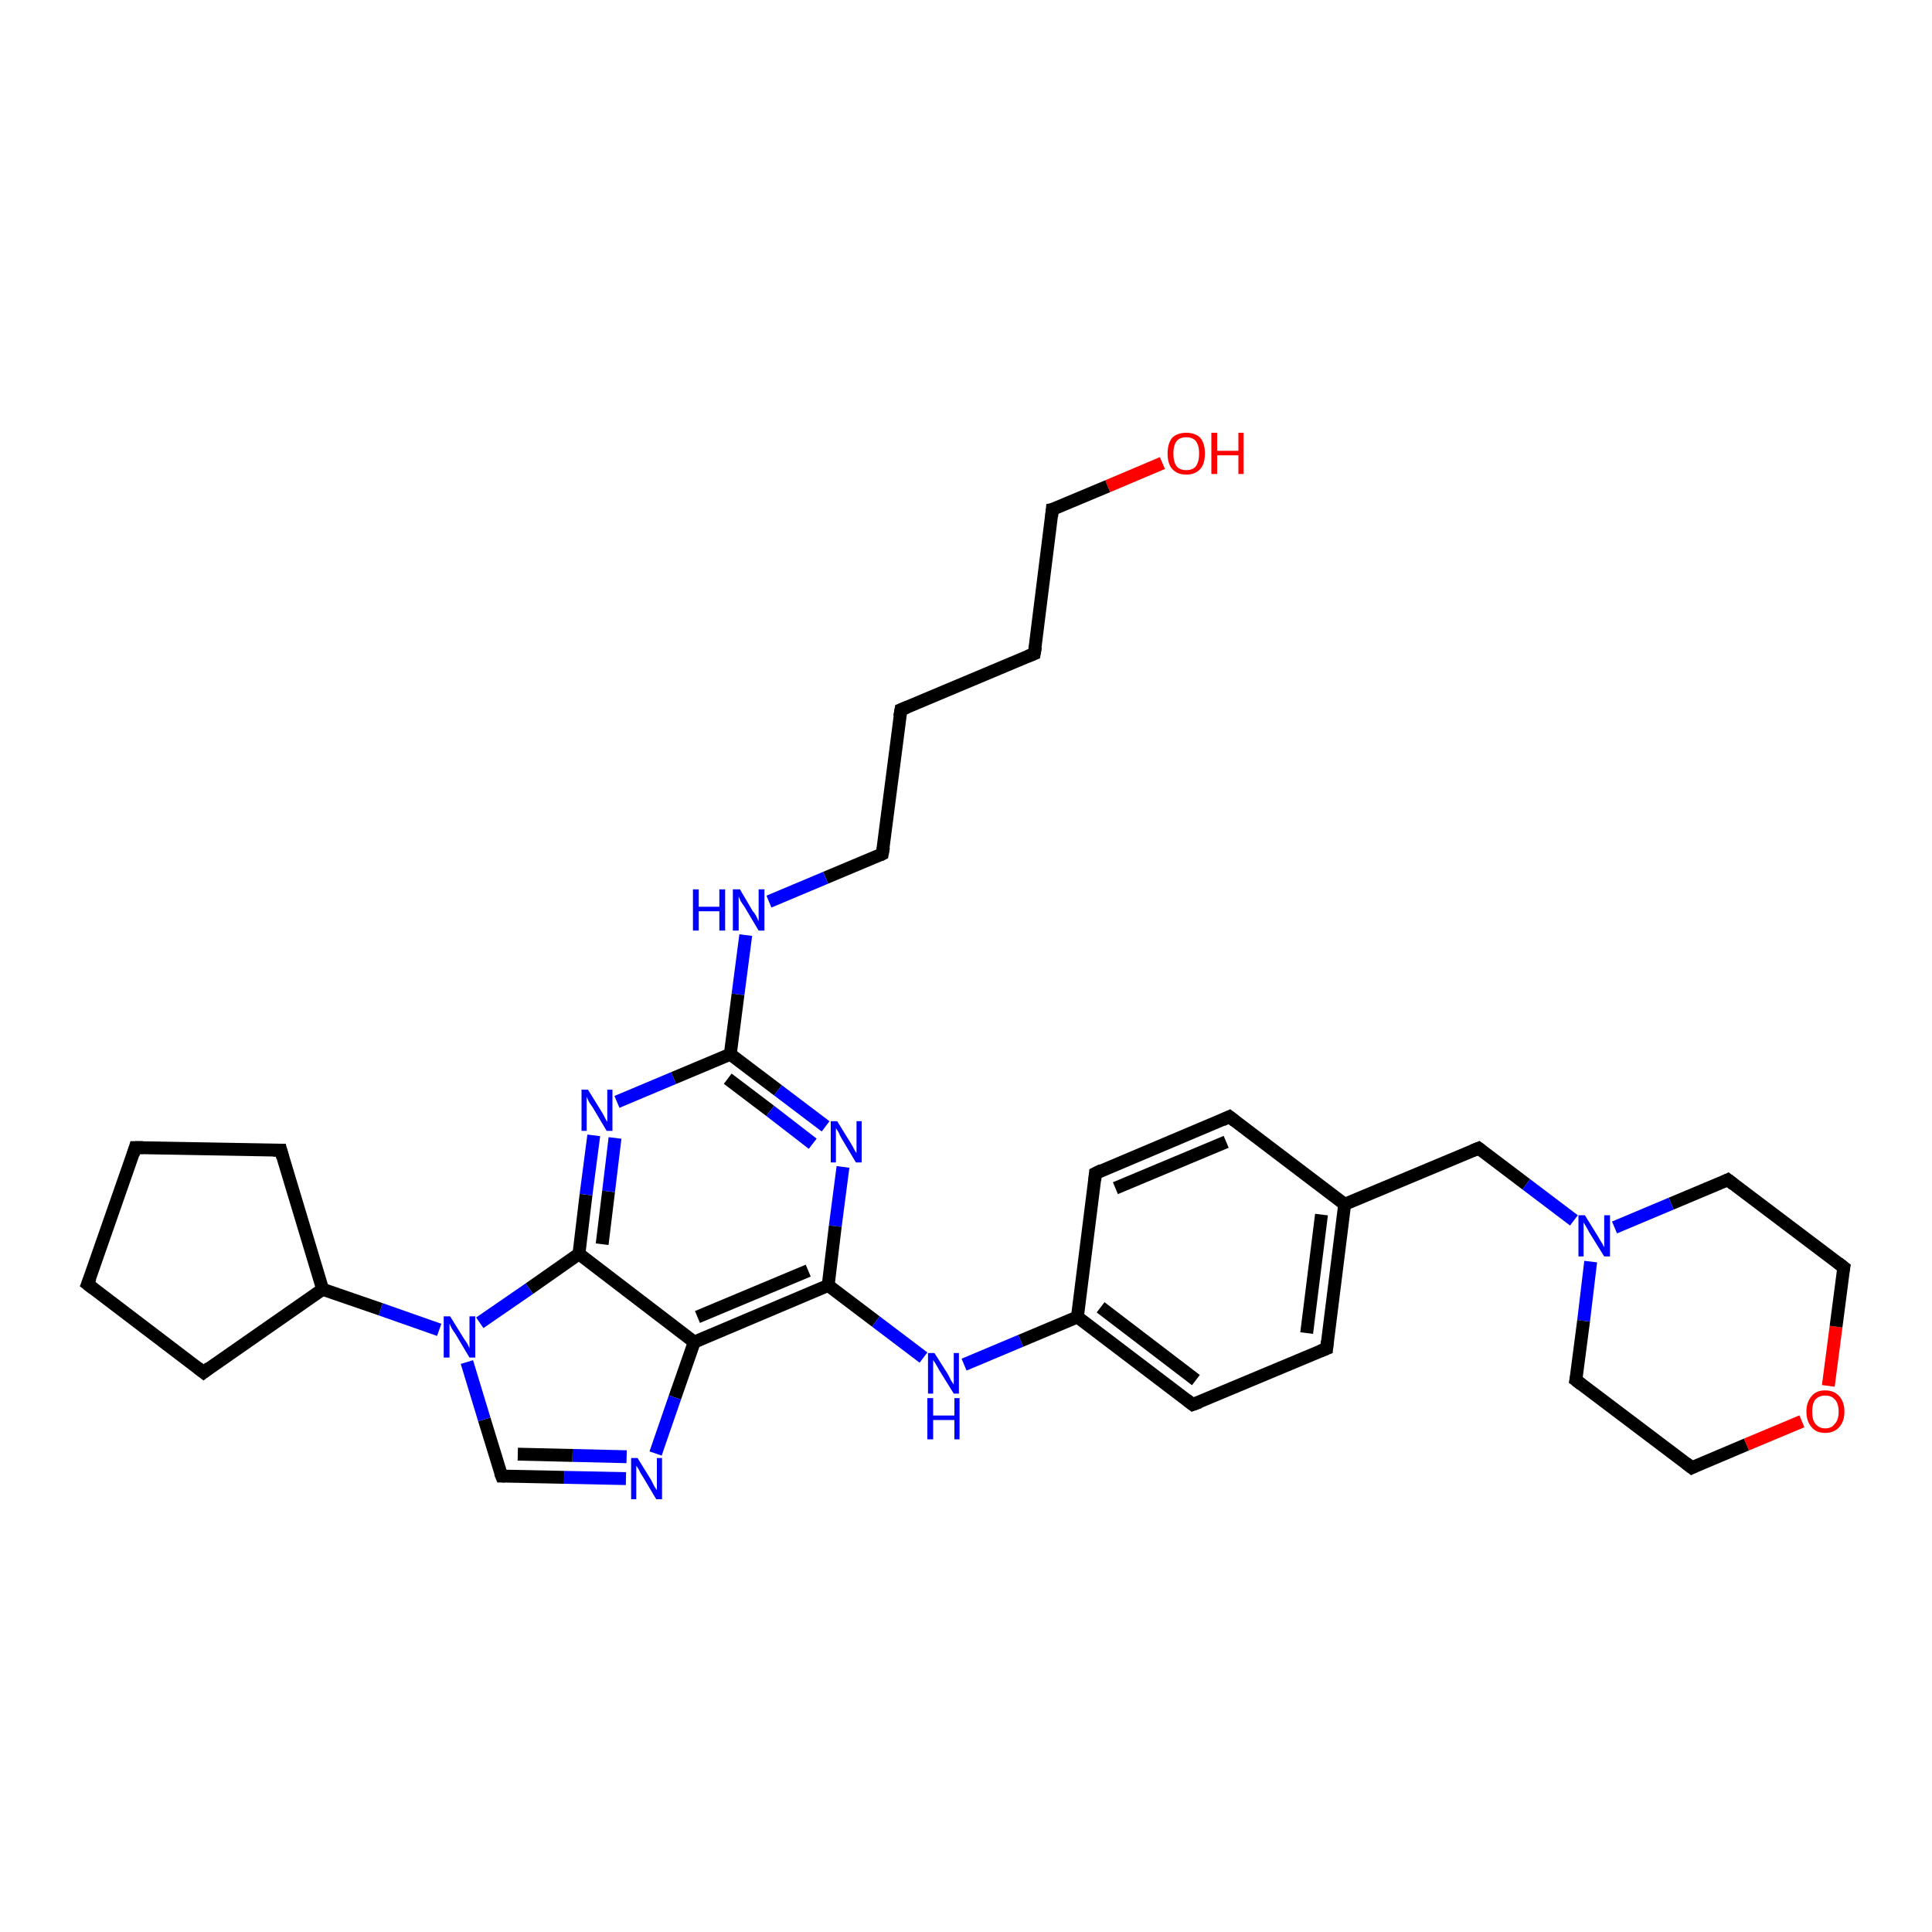 <?xml version='1.0' encoding='iso-8859-1'?>
<svg version='1.1' baseProfile='full'
              xmlns='http://www.w3.org/2000/svg'
                      xmlns:rdkit='http://www.rdkit.org/xml'
                      xmlns:xlink='http://www.w3.org/1999/xlink'
                  xml:space='preserve'
width='300px' height='300px' viewBox='0 0 300 300'>
<!-- END OF HEADER -->
<rect style='opacity:1.0;fill:#FFFFFF;stroke:none' width='300.0' height='300.0' x='0.0' y='0.0'> </rect>
<path class='bond-0 atom-0 atom-1' d='M 180.5,71.9 L 172.0,75.5' style='fill:none;fill-rule:evenodd;stroke:#FF0000;stroke-width:2.0px;stroke-linecap:butt;stroke-linejoin:miter;stroke-opacity:1' />
<path class='bond-0 atom-0 atom-1' d='M 172.0,75.5 L 163.4,79.1' style='fill:none;fill-rule:evenodd;stroke:#000000;stroke-width:2.0px;stroke-linecap:butt;stroke-linejoin:miter;stroke-opacity:1' />
<path class='bond-1 atom-1 atom-2' d='M 163.4,79.1 L 160.6,101.5' style='fill:none;fill-rule:evenodd;stroke:#000000;stroke-width:2.0px;stroke-linecap:butt;stroke-linejoin:miter;stroke-opacity:1' />
<path class='bond-2 atom-2 atom-3' d='M 160.6,101.5 L 139.9,110.2' style='fill:none;fill-rule:evenodd;stroke:#000000;stroke-width:2.0px;stroke-linecap:butt;stroke-linejoin:miter;stroke-opacity:1' />
<path class='bond-3 atom-3 atom-4' d='M 139.9,110.2 L 137.0,132.6' style='fill:none;fill-rule:evenodd;stroke:#000000;stroke-width:2.0px;stroke-linecap:butt;stroke-linejoin:miter;stroke-opacity:1' />
<path class='bond-4 atom-4 atom-5' d='M 137.0,132.6 L 128.2,136.3' style='fill:none;fill-rule:evenodd;stroke:#000000;stroke-width:2.0px;stroke-linecap:butt;stroke-linejoin:miter;stroke-opacity:1' />
<path class='bond-4 atom-4 atom-5' d='M 128.2,136.3 L 119.4,140.0' style='fill:none;fill-rule:evenodd;stroke:#0000FF;stroke-width:2.0px;stroke-linecap:butt;stroke-linejoin:miter;stroke-opacity:1' />
<path class='bond-5 atom-5 atom-6' d='M 115.8,145.2 L 114.6,154.4' style='fill:none;fill-rule:evenodd;stroke:#0000FF;stroke-width:2.0px;stroke-linecap:butt;stroke-linejoin:miter;stroke-opacity:1' />
<path class='bond-5 atom-5 atom-6' d='M 114.6,154.4 L 113.4,163.7' style='fill:none;fill-rule:evenodd;stroke:#000000;stroke-width:2.0px;stroke-linecap:butt;stroke-linejoin:miter;stroke-opacity:1' />
<path class='bond-6 atom-6 atom-7' d='M 113.4,163.7 L 120.8,169.3' style='fill:none;fill-rule:evenodd;stroke:#000000;stroke-width:2.0px;stroke-linecap:butt;stroke-linejoin:miter;stroke-opacity:1' />
<path class='bond-6 atom-6 atom-7' d='M 120.8,169.3 L 128.2,174.9' style='fill:none;fill-rule:evenodd;stroke:#0000FF;stroke-width:2.0px;stroke-linecap:butt;stroke-linejoin:miter;stroke-opacity:1' />
<path class='bond-6 atom-6 atom-7' d='M 113.0,167.5 L 119.6,172.5' style='fill:none;fill-rule:evenodd;stroke:#000000;stroke-width:2.0px;stroke-linecap:butt;stroke-linejoin:miter;stroke-opacity:1' />
<path class='bond-6 atom-6 atom-7' d='M 119.6,172.5 L 126.2,177.6' style='fill:none;fill-rule:evenodd;stroke:#0000FF;stroke-width:2.0px;stroke-linecap:butt;stroke-linejoin:miter;stroke-opacity:1' />
<path class='bond-7 atom-7 atom-8' d='M 130.9,181.2 L 129.7,190.4' style='fill:none;fill-rule:evenodd;stroke:#0000FF;stroke-width:2.0px;stroke-linecap:butt;stroke-linejoin:miter;stroke-opacity:1' />
<path class='bond-7 atom-7 atom-8' d='M 129.7,190.4 L 128.6,199.6' style='fill:none;fill-rule:evenodd;stroke:#000000;stroke-width:2.0px;stroke-linecap:butt;stroke-linejoin:miter;stroke-opacity:1' />
<path class='bond-8 atom-8 atom-9' d='M 128.6,199.6 L 136.0,205.2' style='fill:none;fill-rule:evenodd;stroke:#000000;stroke-width:2.0px;stroke-linecap:butt;stroke-linejoin:miter;stroke-opacity:1' />
<path class='bond-8 atom-8 atom-9' d='M 136.0,205.2 L 143.4,210.8' style='fill:none;fill-rule:evenodd;stroke:#0000FF;stroke-width:2.0px;stroke-linecap:butt;stroke-linejoin:miter;stroke-opacity:1' />
<path class='bond-9 atom-9 atom-10' d='M 149.7,211.9 L 158.5,208.2' style='fill:none;fill-rule:evenodd;stroke:#0000FF;stroke-width:2.0px;stroke-linecap:butt;stroke-linejoin:miter;stroke-opacity:1' />
<path class='bond-9 atom-9 atom-10' d='M 158.5,208.2 L 167.3,204.5' style='fill:none;fill-rule:evenodd;stroke:#000000;stroke-width:2.0px;stroke-linecap:butt;stroke-linejoin:miter;stroke-opacity:1' />
<path class='bond-10 atom-10 atom-11' d='M 167.3,204.5 L 185.2,218.1' style='fill:none;fill-rule:evenodd;stroke:#000000;stroke-width:2.0px;stroke-linecap:butt;stroke-linejoin:miter;stroke-opacity:1' />
<path class='bond-10 atom-10 atom-11' d='M 170.9,203.0 L 185.7,214.3' style='fill:none;fill-rule:evenodd;stroke:#000000;stroke-width:2.0px;stroke-linecap:butt;stroke-linejoin:miter;stroke-opacity:1' />
<path class='bond-11 atom-11 atom-12' d='M 185.2,218.1 L 206.0,209.4' style='fill:none;fill-rule:evenodd;stroke:#000000;stroke-width:2.0px;stroke-linecap:butt;stroke-linejoin:miter;stroke-opacity:1' />
<path class='bond-12 atom-12 atom-13' d='M 206.0,209.4 L 208.8,187.0' style='fill:none;fill-rule:evenodd;stroke:#000000;stroke-width:2.0px;stroke-linecap:butt;stroke-linejoin:miter;stroke-opacity:1' />
<path class='bond-12 atom-12 atom-13' d='M 202.9,207.0 L 205.2,188.6' style='fill:none;fill-rule:evenodd;stroke:#000000;stroke-width:2.0px;stroke-linecap:butt;stroke-linejoin:miter;stroke-opacity:1' />
<path class='bond-13 atom-13 atom-14' d='M 208.8,187.0 L 229.6,178.3' style='fill:none;fill-rule:evenodd;stroke:#000000;stroke-width:2.0px;stroke-linecap:butt;stroke-linejoin:miter;stroke-opacity:1' />
<path class='bond-14 atom-14 atom-15' d='M 229.6,178.3 L 237.0,183.9' style='fill:none;fill-rule:evenodd;stroke:#000000;stroke-width:2.0px;stroke-linecap:butt;stroke-linejoin:miter;stroke-opacity:1' />
<path class='bond-14 atom-14 atom-15' d='M 237.0,183.9 L 244.4,189.5' style='fill:none;fill-rule:evenodd;stroke:#0000FF;stroke-width:2.0px;stroke-linecap:butt;stroke-linejoin:miter;stroke-opacity:1' />
<path class='bond-15 atom-15 atom-16' d='M 247.0,195.9 L 245.9,205.1' style='fill:none;fill-rule:evenodd;stroke:#0000FF;stroke-width:2.0px;stroke-linecap:butt;stroke-linejoin:miter;stroke-opacity:1' />
<path class='bond-15 atom-15 atom-16' d='M 245.9,205.1 L 244.7,214.3' style='fill:none;fill-rule:evenodd;stroke:#000000;stroke-width:2.0px;stroke-linecap:butt;stroke-linejoin:miter;stroke-opacity:1' />
<path class='bond-16 atom-16 atom-17' d='M 244.7,214.3 L 262.7,227.9' style='fill:none;fill-rule:evenodd;stroke:#000000;stroke-width:2.0px;stroke-linecap:butt;stroke-linejoin:miter;stroke-opacity:1' />
<path class='bond-17 atom-17 atom-18' d='M 262.7,227.9 L 271.2,224.3' style='fill:none;fill-rule:evenodd;stroke:#000000;stroke-width:2.0px;stroke-linecap:butt;stroke-linejoin:miter;stroke-opacity:1' />
<path class='bond-17 atom-17 atom-18' d='M 271.2,224.3 L 279.8,220.7' style='fill:none;fill-rule:evenodd;stroke:#FF0000;stroke-width:2.0px;stroke-linecap:butt;stroke-linejoin:miter;stroke-opacity:1' />
<path class='bond-18 atom-18 atom-19' d='M 283.9,215.2 L 285.1,206.0' style='fill:none;fill-rule:evenodd;stroke:#FF0000;stroke-width:2.0px;stroke-linecap:butt;stroke-linejoin:miter;stroke-opacity:1' />
<path class='bond-18 atom-18 atom-19' d='M 285.1,206.0 L 286.3,196.8' style='fill:none;fill-rule:evenodd;stroke:#000000;stroke-width:2.0px;stroke-linecap:butt;stroke-linejoin:miter;stroke-opacity:1' />
<path class='bond-19 atom-19 atom-20' d='M 286.3,196.8 L 268.3,183.2' style='fill:none;fill-rule:evenodd;stroke:#000000;stroke-width:2.0px;stroke-linecap:butt;stroke-linejoin:miter;stroke-opacity:1' />
<path class='bond-20 atom-13 atom-21' d='M 208.8,187.0 L 190.9,173.4' style='fill:none;fill-rule:evenodd;stroke:#000000;stroke-width:2.0px;stroke-linecap:butt;stroke-linejoin:miter;stroke-opacity:1' />
<path class='bond-21 atom-21 atom-22' d='M 190.9,173.4 L 170.1,182.2' style='fill:none;fill-rule:evenodd;stroke:#000000;stroke-width:2.0px;stroke-linecap:butt;stroke-linejoin:miter;stroke-opacity:1' />
<path class='bond-21 atom-21 atom-22' d='M 190.4,177.3 L 173.2,184.5' style='fill:none;fill-rule:evenodd;stroke:#000000;stroke-width:2.0px;stroke-linecap:butt;stroke-linejoin:miter;stroke-opacity:1' />
<path class='bond-22 atom-8 atom-23' d='M 128.6,199.6 L 107.8,208.4' style='fill:none;fill-rule:evenodd;stroke:#000000;stroke-width:2.0px;stroke-linecap:butt;stroke-linejoin:miter;stroke-opacity:1' />
<path class='bond-22 atom-8 atom-23' d='M 125.5,197.3 L 108.3,204.5' style='fill:none;fill-rule:evenodd;stroke:#000000;stroke-width:2.0px;stroke-linecap:butt;stroke-linejoin:miter;stroke-opacity:1' />
<path class='bond-23 atom-23 atom-24' d='M 107.8,208.4 L 104.8,217.0' style='fill:none;fill-rule:evenodd;stroke:#000000;stroke-width:2.0px;stroke-linecap:butt;stroke-linejoin:miter;stroke-opacity:1' />
<path class='bond-23 atom-23 atom-24' d='M 104.8,217.0 L 101.8,225.7' style='fill:none;fill-rule:evenodd;stroke:#0000FF;stroke-width:2.0px;stroke-linecap:butt;stroke-linejoin:miter;stroke-opacity:1' />
<path class='bond-24 atom-24 atom-25' d='M 97.2,229.6 L 87.6,229.4' style='fill:none;fill-rule:evenodd;stroke:#0000FF;stroke-width:2.0px;stroke-linecap:butt;stroke-linejoin:miter;stroke-opacity:1' />
<path class='bond-24 atom-24 atom-25' d='M 87.6,229.4 L 77.9,229.2' style='fill:none;fill-rule:evenodd;stroke:#000000;stroke-width:2.0px;stroke-linecap:butt;stroke-linejoin:miter;stroke-opacity:1' />
<path class='bond-24 atom-24 atom-25' d='M 97.3,226.2 L 88.9,226.0' style='fill:none;fill-rule:evenodd;stroke:#0000FF;stroke-width:2.0px;stroke-linecap:butt;stroke-linejoin:miter;stroke-opacity:1' />
<path class='bond-24 atom-24 atom-25' d='M 88.9,226.0 L 80.4,225.8' style='fill:none;fill-rule:evenodd;stroke:#000000;stroke-width:2.0px;stroke-linecap:butt;stroke-linejoin:miter;stroke-opacity:1' />
<path class='bond-25 atom-25 atom-26' d='M 77.9,229.2 L 75.2,220.4' style='fill:none;fill-rule:evenodd;stroke:#000000;stroke-width:2.0px;stroke-linecap:butt;stroke-linejoin:miter;stroke-opacity:1' />
<path class='bond-25 atom-25 atom-26' d='M 75.2,220.4 L 72.5,211.5' style='fill:none;fill-rule:evenodd;stroke:#0000FF;stroke-width:2.0px;stroke-linecap:butt;stroke-linejoin:miter;stroke-opacity:1' />
<path class='bond-26 atom-26 atom-27' d='M 68.2,206.5 L 59.1,203.3' style='fill:none;fill-rule:evenodd;stroke:#0000FF;stroke-width:2.0px;stroke-linecap:butt;stroke-linejoin:miter;stroke-opacity:1' />
<path class='bond-26 atom-26 atom-27' d='M 59.1,203.3 L 50.1,200.2' style='fill:none;fill-rule:evenodd;stroke:#000000;stroke-width:2.0px;stroke-linecap:butt;stroke-linejoin:miter;stroke-opacity:1' />
<path class='bond-27 atom-27 atom-28' d='M 50.1,200.2 L 31.6,213.1' style='fill:none;fill-rule:evenodd;stroke:#000000;stroke-width:2.0px;stroke-linecap:butt;stroke-linejoin:miter;stroke-opacity:1' />
<path class='bond-28 atom-28 atom-29' d='M 31.6,213.1 L 13.6,199.4' style='fill:none;fill-rule:evenodd;stroke:#000000;stroke-width:2.0px;stroke-linecap:butt;stroke-linejoin:miter;stroke-opacity:1' />
<path class='bond-29 atom-29 atom-30' d='M 13.6,199.4 L 21.0,178.2' style='fill:none;fill-rule:evenodd;stroke:#000000;stroke-width:2.0px;stroke-linecap:butt;stroke-linejoin:miter;stroke-opacity:1' />
<path class='bond-30 atom-30 atom-31' d='M 21.0,178.2 L 43.6,178.6' style='fill:none;fill-rule:evenodd;stroke:#000000;stroke-width:2.0px;stroke-linecap:butt;stroke-linejoin:miter;stroke-opacity:1' />
<path class='bond-31 atom-26 atom-32' d='M 74.5,205.4 L 82.2,200.1' style='fill:none;fill-rule:evenodd;stroke:#0000FF;stroke-width:2.0px;stroke-linecap:butt;stroke-linejoin:miter;stroke-opacity:1' />
<path class='bond-31 atom-26 atom-32' d='M 82.2,200.1 L 89.9,194.7' style='fill:none;fill-rule:evenodd;stroke:#000000;stroke-width:2.0px;stroke-linecap:butt;stroke-linejoin:miter;stroke-opacity:1' />
<path class='bond-32 atom-32 atom-33' d='M 89.9,194.7 L 91.0,185.5' style='fill:none;fill-rule:evenodd;stroke:#000000;stroke-width:2.0px;stroke-linecap:butt;stroke-linejoin:miter;stroke-opacity:1' />
<path class='bond-32 atom-32 atom-33' d='M 91.0,185.5 L 92.2,176.3' style='fill:none;fill-rule:evenodd;stroke:#0000FF;stroke-width:2.0px;stroke-linecap:butt;stroke-linejoin:miter;stroke-opacity:1' />
<path class='bond-32 atom-32 atom-33' d='M 93.5,193.2 L 94.5,185.0' style='fill:none;fill-rule:evenodd;stroke:#000000;stroke-width:2.0px;stroke-linecap:butt;stroke-linejoin:miter;stroke-opacity:1' />
<path class='bond-32 atom-32 atom-33' d='M 94.5,185.0 L 95.5,176.7' style='fill:none;fill-rule:evenodd;stroke:#0000FF;stroke-width:2.0px;stroke-linecap:butt;stroke-linejoin:miter;stroke-opacity:1' />
<path class='bond-33 atom-33 atom-6' d='M 95.8,171.1 L 104.6,167.4' style='fill:none;fill-rule:evenodd;stroke:#0000FF;stroke-width:2.0px;stroke-linecap:butt;stroke-linejoin:miter;stroke-opacity:1' />
<path class='bond-33 atom-33 atom-6' d='M 104.6,167.4 L 113.4,163.7' style='fill:none;fill-rule:evenodd;stroke:#000000;stroke-width:2.0px;stroke-linecap:butt;stroke-linejoin:miter;stroke-opacity:1' />
<path class='bond-34 atom-22 atom-10' d='M 170.1,182.2 L 167.3,204.5' style='fill:none;fill-rule:evenodd;stroke:#000000;stroke-width:2.0px;stroke-linecap:butt;stroke-linejoin:miter;stroke-opacity:1' />
<path class='bond-35 atom-32 atom-23' d='M 89.9,194.7 L 107.8,208.4' style='fill:none;fill-rule:evenodd;stroke:#000000;stroke-width:2.0px;stroke-linecap:butt;stroke-linejoin:miter;stroke-opacity:1' />
<path class='bond-36 atom-20 atom-15' d='M 268.3,183.2 L 259.5,186.9' style='fill:none;fill-rule:evenodd;stroke:#000000;stroke-width:2.0px;stroke-linecap:butt;stroke-linejoin:miter;stroke-opacity:1' />
<path class='bond-36 atom-20 atom-15' d='M 259.5,186.9 L 250.7,190.6' style='fill:none;fill-rule:evenodd;stroke:#0000FF;stroke-width:2.0px;stroke-linecap:butt;stroke-linejoin:miter;stroke-opacity:1' />
<path class='bond-37 atom-31 atom-27' d='M 43.6,178.6 L 50.1,200.2' style='fill:none;fill-rule:evenodd;stroke:#000000;stroke-width:2.0px;stroke-linecap:butt;stroke-linejoin:miter;stroke-opacity:1' />
<path d='M 163.9,79.0 L 163.4,79.1 L 163.3,80.2' style='fill:none;stroke:#000000;stroke-width:2.0px;stroke-linecap:butt;stroke-linejoin:miter;stroke-opacity:1;' />
<path d='M 160.8,100.4 L 160.6,101.5 L 159.6,101.9' style='fill:none;stroke:#000000;stroke-width:2.0px;stroke-linecap:butt;stroke-linejoin:miter;stroke-opacity:1;' />
<path d='M 140.9,109.8 L 139.9,110.2 L 139.7,111.3' style='fill:none;stroke:#000000;stroke-width:2.0px;stroke-linecap:butt;stroke-linejoin:miter;stroke-opacity:1;' />
<path d='M 137.2,131.5 L 137.0,132.6 L 136.6,132.8' style='fill:none;stroke:#000000;stroke-width:2.0px;stroke-linecap:butt;stroke-linejoin:miter;stroke-opacity:1;' />
<path d='M 184.3,217.4 L 185.2,218.1 L 186.3,217.7' style='fill:none;stroke:#000000;stroke-width:2.0px;stroke-linecap:butt;stroke-linejoin:miter;stroke-opacity:1;' />
<path d='M 205.0,209.8 L 206.0,209.4 L 206.1,208.3' style='fill:none;stroke:#000000;stroke-width:2.0px;stroke-linecap:butt;stroke-linejoin:miter;stroke-opacity:1;' />
<path d='M 228.6,178.7 L 229.6,178.3 L 230.0,178.6' style='fill:none;stroke:#000000;stroke-width:2.0px;stroke-linecap:butt;stroke-linejoin:miter;stroke-opacity:1;' />
<path d='M 244.8,213.8 L 244.7,214.3 L 245.6,215.0' style='fill:none;stroke:#000000;stroke-width:2.0px;stroke-linecap:butt;stroke-linejoin:miter;stroke-opacity:1;' />
<path d='M 261.8,227.2 L 262.7,227.9 L 263.1,227.7' style='fill:none;stroke:#000000;stroke-width:2.0px;stroke-linecap:butt;stroke-linejoin:miter;stroke-opacity:1;' />
<path d='M 286.2,197.3 L 286.3,196.8 L 285.4,196.1' style='fill:none;stroke:#000000;stroke-width:2.0px;stroke-linecap:butt;stroke-linejoin:miter;stroke-opacity:1;' />
<path d='M 269.2,183.9 L 268.3,183.2 L 267.9,183.4' style='fill:none;stroke:#000000;stroke-width:2.0px;stroke-linecap:butt;stroke-linejoin:miter;stroke-opacity:1;' />
<path d='M 191.8,174.1 L 190.9,173.4 L 189.8,173.9' style='fill:none;stroke:#000000;stroke-width:2.0px;stroke-linecap:butt;stroke-linejoin:miter;stroke-opacity:1;' />
<path d='M 171.1,181.7 L 170.1,182.2 L 170.0,183.3' style='fill:none;stroke:#000000;stroke-width:2.0px;stroke-linecap:butt;stroke-linejoin:miter;stroke-opacity:1;' />
<path d='M 78.4,229.2 L 77.9,229.2 L 77.7,228.7' style='fill:none;stroke:#000000;stroke-width:2.0px;stroke-linecap:butt;stroke-linejoin:miter;stroke-opacity:1;' />
<path d='M 32.5,212.4 L 31.6,213.1 L 30.7,212.4' style='fill:none;stroke:#000000;stroke-width:2.0px;stroke-linecap:butt;stroke-linejoin:miter;stroke-opacity:1;' />
<path d='M 14.5,200.1 L 13.6,199.4 L 14.0,198.4' style='fill:none;stroke:#000000;stroke-width:2.0px;stroke-linecap:butt;stroke-linejoin:miter;stroke-opacity:1;' />
<path d='M 20.7,179.2 L 21.0,178.2 L 22.2,178.2' style='fill:none;stroke:#000000;stroke-width:2.0px;stroke-linecap:butt;stroke-linejoin:miter;stroke-opacity:1;' />
<path d='M 42.4,178.6 L 43.6,178.6 L 43.9,179.7' style='fill:none;stroke:#000000;stroke-width:2.0px;stroke-linecap:butt;stroke-linejoin:miter;stroke-opacity:1;' />
<path class='atom-0' d='M 181.3 70.4
Q 181.3 68.9, 182.0 68.0
Q 182.8 67.2, 184.2 67.2
Q 185.6 67.2, 186.4 68.0
Q 187.1 68.9, 187.1 70.4
Q 187.1 72.0, 186.4 72.8
Q 185.6 73.7, 184.2 73.7
Q 182.8 73.7, 182.0 72.8
Q 181.3 72.0, 181.3 70.4
M 184.2 73.0
Q 185.2 73.0, 185.7 72.4
Q 186.2 71.7, 186.2 70.4
Q 186.2 69.2, 185.7 68.5
Q 185.2 67.9, 184.2 67.9
Q 183.2 67.9, 182.7 68.5
Q 182.2 69.2, 182.2 70.4
Q 182.2 71.7, 182.7 72.4
Q 183.2 73.0, 184.2 73.0
' fill='#FF0000'/>
<path class='atom-0' d='M 188.1 67.2
L 189.0 67.2
L 189.0 70.0
L 192.3 70.0
L 192.3 67.2
L 193.1 67.2
L 193.1 73.6
L 192.3 73.6
L 192.3 70.7
L 189.0 70.7
L 189.0 73.6
L 188.1 73.6
L 188.1 67.2
' fill='#FF0000'/>
<path class='atom-5' d='M 107.6 138.1
L 108.5 138.1
L 108.5 140.8
L 111.7 140.8
L 111.7 138.1
L 112.6 138.1
L 112.6 144.5
L 111.7 144.5
L 111.7 141.5
L 108.5 141.5
L 108.5 144.5
L 107.6 144.5
L 107.6 138.1
' fill='#0000FF'/>
<path class='atom-5' d='M 114.9 138.1
L 116.9 141.5
Q 117.2 141.8, 117.5 142.4
Q 117.8 143.0, 117.8 143.1
L 117.8 138.1
L 118.7 138.1
L 118.7 144.5
L 117.8 144.5
L 115.6 140.8
Q 115.3 140.4, 115.0 139.9
Q 114.8 139.4, 114.7 139.2
L 114.7 144.5
L 113.8 144.5
L 113.8 138.1
L 114.9 138.1
' fill='#0000FF'/>
<path class='atom-7' d='M 130.0 174.1
L 132.1 177.5
Q 132.3 177.8, 132.6 178.4
Q 132.9 179.0, 133.0 179.0
L 133.0 174.1
L 133.8 174.1
L 133.8 180.5
L 132.9 180.5
L 130.7 176.8
Q 130.4 176.3, 130.2 175.8
Q 129.9 175.3, 129.8 175.2
L 129.8 180.5
L 129.0 180.5
L 129.0 174.1
L 130.0 174.1
' fill='#0000FF'/>
<path class='atom-9' d='M 145.1 210.1
L 147.2 213.4
Q 147.4 213.8, 147.7 214.4
Q 148.1 215.0, 148.1 215.0
L 148.1 210.1
L 148.9 210.1
L 148.9 216.4
L 148.1 216.4
L 145.8 212.7
Q 145.6 212.3, 145.3 211.8
Q 145.0 211.3, 144.9 211.2
L 144.9 216.4
L 144.1 216.4
L 144.1 210.1
L 145.1 210.1
' fill='#0000FF'/>
<path class='atom-9' d='M 144.0 217.1
L 144.9 217.1
L 144.9 219.8
L 148.2 219.8
L 148.2 217.1
L 149.0 217.1
L 149.0 223.5
L 148.2 223.5
L 148.2 220.5
L 144.9 220.5
L 144.9 223.5
L 144.0 223.5
L 144.0 217.1
' fill='#0000FF'/>
<path class='atom-15' d='M 246.1 188.7
L 248.2 192.1
Q 248.4 192.5, 248.8 193.1
Q 249.1 193.7, 249.1 193.7
L 249.1 188.7
L 250.0 188.7
L 250.0 195.1
L 249.1 195.1
L 246.8 191.4
Q 246.6 191.0, 246.3 190.5
Q 246.0 190.0, 245.9 189.8
L 245.9 195.1
L 245.1 195.1
L 245.1 188.7
L 246.1 188.7
' fill='#0000FF'/>
<path class='atom-18' d='M 280.5 219.2
Q 280.5 217.7, 281.3 216.8
Q 282.0 215.9, 283.4 215.9
Q 284.8 215.9, 285.6 216.8
Q 286.4 217.7, 286.4 219.2
Q 286.4 220.7, 285.6 221.6
Q 284.8 222.5, 283.4 222.5
Q 282.0 222.5, 281.3 221.6
Q 280.5 220.7, 280.5 219.2
M 283.4 221.8
Q 284.4 221.8, 284.9 221.1
Q 285.5 220.5, 285.5 219.2
Q 285.5 217.9, 284.9 217.3
Q 284.4 216.7, 283.4 216.7
Q 282.5 216.7, 281.9 217.3
Q 281.4 217.9, 281.4 219.2
Q 281.4 220.5, 281.9 221.1
Q 282.5 221.8, 283.4 221.8
' fill='#FF0000'/>
<path class='atom-24' d='M 99.0 226.4
L 101.1 229.8
Q 101.3 230.2, 101.6 230.8
Q 102.0 231.4, 102.0 231.4
L 102.0 226.4
L 102.8 226.4
L 102.8 232.8
L 101.9 232.8
L 99.7 229.1
Q 99.4 228.7, 99.2 228.2
Q 98.9 227.7, 98.8 227.6
L 98.8 232.8
L 98.0 232.8
L 98.0 226.4
L 99.0 226.4
' fill='#0000FF'/>
<path class='atom-26' d='M 69.9 204.4
L 72.0 207.8
Q 72.2 208.1, 72.6 208.7
Q 72.9 209.3, 72.9 209.4
L 72.9 204.4
L 73.8 204.4
L 73.8 210.8
L 72.9 210.8
L 70.7 207.1
Q 70.4 206.7, 70.1 206.2
Q 69.9 205.7, 69.8 205.5
L 69.8 210.8
L 68.9 210.8
L 68.9 204.4
L 69.9 204.4
' fill='#0000FF'/>
<path class='atom-33' d='M 91.3 169.2
L 93.4 172.6
Q 93.6 172.9, 93.9 173.5
Q 94.2 174.1, 94.3 174.2
L 94.3 169.2
L 95.1 169.2
L 95.1 175.6
L 94.2 175.6
L 92.0 171.9
Q 91.7 171.5, 91.4 171.0
Q 91.2 170.5, 91.1 170.3
L 91.1 175.6
L 90.3 175.6
L 90.3 169.2
L 91.3 169.2
' fill='#0000FF'/>
</svg>
